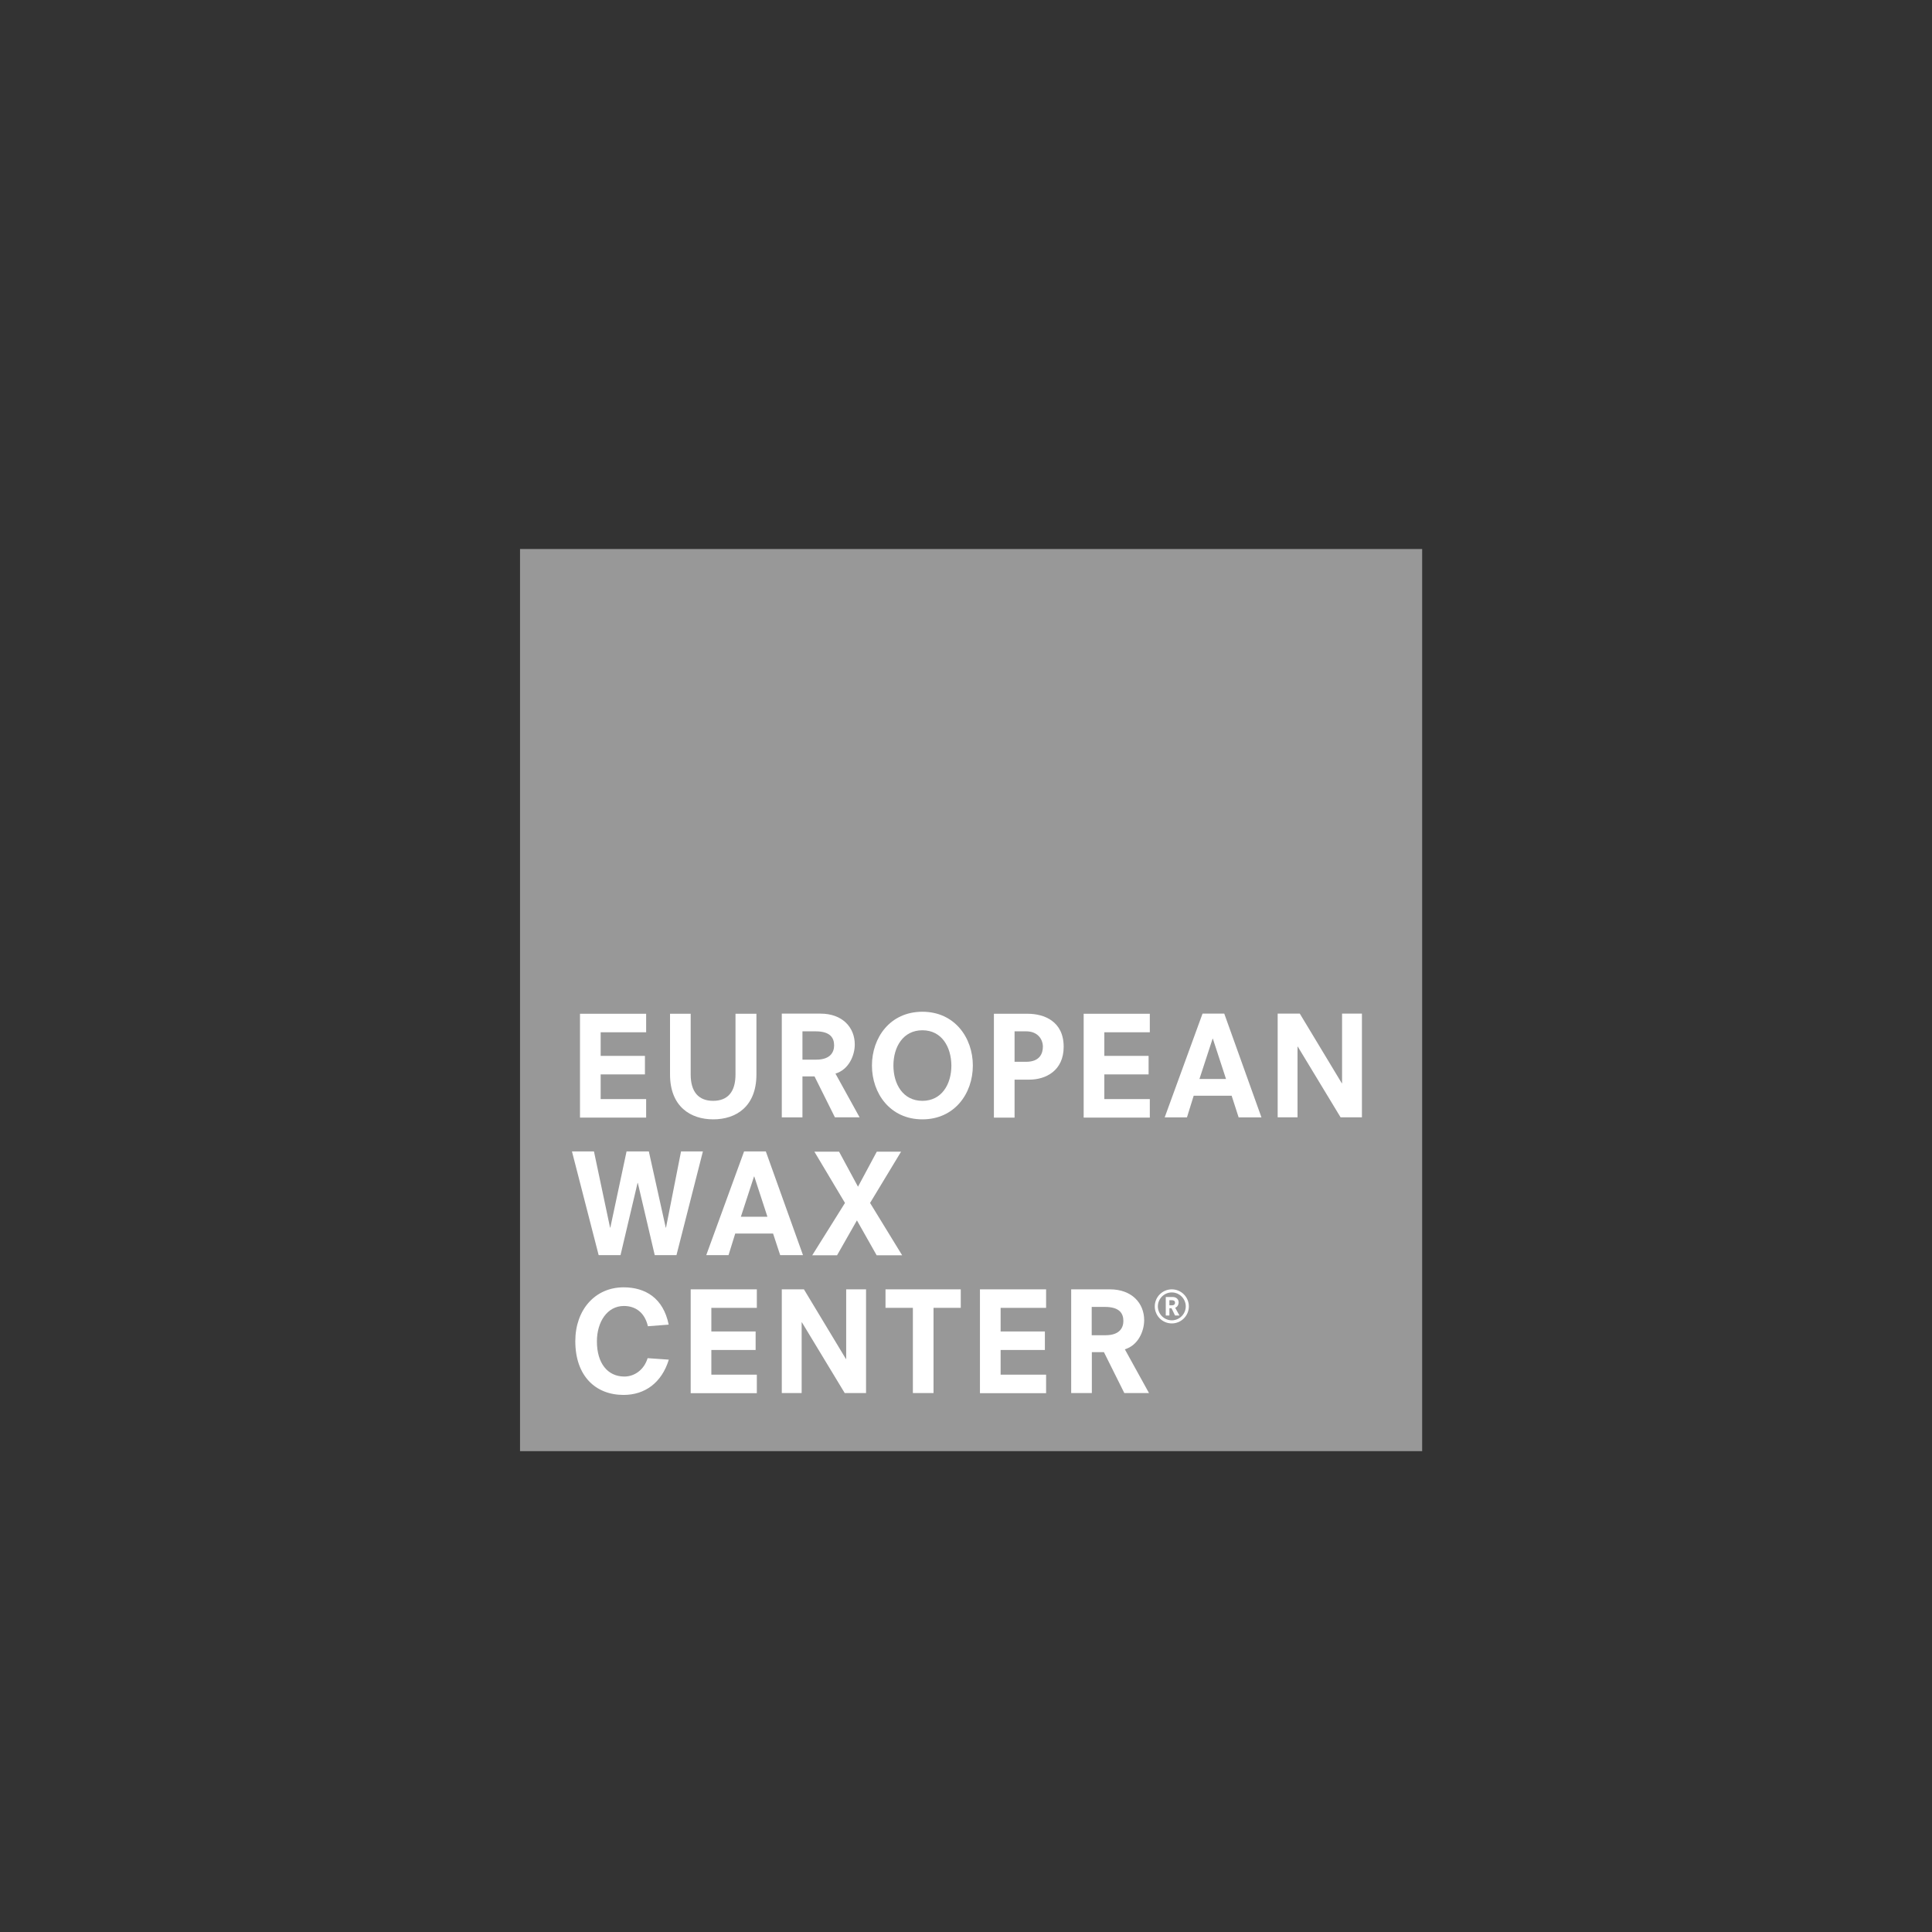 <?xml version="1.0" encoding="UTF-8"?> <!-- Generator: Adobe Illustrator 23.1.1, SVG Export Plug-In . SVG Version: 6.00 Build 0) --> <svg xmlns="http://www.w3.org/2000/svg" xmlns:xlink="http://www.w3.org/1999/xlink" id="Layer_1" x="0px" y="0px" viewBox="0 0 144 144" style="enable-background:new 0 0 144 144;" xml:space="preserve"><rect x="0" y="0" width="144" height="144" fill="#333333" stroke="none"/> <style type="text/css"> .st0{fill:#989898;} .st1{fill:#FFFFFF;} </style> <g> <g> <rect x="38.76" y="40.92" class="st0" width="67.24" height="67.24"></rect> </g> <g> <g> <path class="st1" d="M43.23,75.56h4.93v1.38h-3.39v1.76h3.3v1.38h-3.3v1.84h3.39v1.38h-4.93V75.56z"></path> </g> <g> <path class="st1" d="M54.84,75.56h1.54v4.52c0,2.41-1.53,3.35-3.22,3.35c-1.68,0-3.22-0.94-3.22-3.35v-4.52h1.54v4.53 c0,1.28,0.58,1.96,1.67,1.96c1.1,0,1.67-0.68,1.67-1.96V75.56z"></path> </g> <g> <path class="st1" d="M60.71,80.23h-0.9v3.05h-1.54v-7.73h2.89c1.62,0,2.55,1.02,2.55,2.3c0,0.81-0.44,1.87-1.44,2.17l1.8,3.26 h-1.84L60.71,80.23z M60.84,78.98c1.06,0,1.33-0.57,1.33-1.06c0-0.55-0.27-1.05-1.38-1.05h-0.98v2.11H60.84z"></path> </g> <g> <path class="st1" d="M68.75,75.41c2.4,0,3.76,1.93,3.76,4.01c0,2.08-1.36,4.01-3.76,4.01c-2.4,0-3.76-1.93-3.76-4.01 C64.99,77.34,66.34,75.41,68.75,75.41z M68.75,76.79c-1.44,0-2.16,1.24-2.16,2.63c0,1.39,0.72,2.63,2.16,2.63 c1.44,0,2.16-1.24,2.16-2.63C70.9,78.03,70.19,76.79,68.75,76.79z"></path> </g> <g> <path class="st1" d="M74.08,75.56h2.52c1.21,0,2.68,0.55,2.68,2.46c0,1.78-1.33,2.45-2.56,2.45h-1.1v2.83h-1.54V75.56z M76.48,79.14c1.02,0,1.25-0.62,1.25-1.13c0-0.52-0.36-1.14-1.24-1.14h-0.87v2.27H76.48z"></path> </g> <g> <path class="st1" d="M80.77,75.56h4.93v1.38h-3.39v1.76h3.3v1.38h-3.3v1.84h3.39v1.38h-4.93V75.56z"></path> </g> <g> <path class="st1" d="M91.8,81.67h-2.83l-0.5,1.61h-1.66l2.82-7.73h1.62l2.77,7.73h-1.7L91.8,81.67z M90.4,77.42h-0.02l-0.98,3 h1.98L90.4,77.42z"></path> </g> <g> <path class="st1" d="M96.73,78.01h-0.02v5.27h-1.48v-7.73h1.65l3.13,5.19h0.02v-5.19h1.48v7.73h-1.59L96.73,78.01z"></path> </g> <g> <path class="st1" d="M47.54,88.17h-0.02l-1.27,5.38h-1.63l-1.99-7.73h1.64l1.2,5.68h0.02l1.21-5.68h1.66l1.26,5.68h0.02 l1.12-5.68h1.63l-1.97,7.73H48.8L47.54,88.17z"></path> </g> <g> <path class="st1" d="M57.62,91.94H54.8l-0.5,1.61h-1.66l2.82-7.73h1.62l2.77,7.73h-1.7L57.62,91.94z M56.22,87.69H56.2l-0.98,3 h1.98L56.22,87.69z"></path> </g> <g> <path class="st1" d="M63.87,90.96l-1.48,2.6h-1.85l2.44-3.9l-2.28-3.82h1.84l1.41,2.61l1.4-2.61h1.81l-2.31,3.82l2.39,3.9h-1.9 L63.87,90.96z"></path> </g> <g> <path class="st1" d="M48.29,98.85c-0.23-1-0.9-1.51-1.79-1.51c-1.25,0-2.01,1.2-2.01,2.64c0,1.63,0.8,2.62,2.05,2.62 c0.74,0,1.46-0.49,1.73-1.37l1.58,0.11c-0.53,1.73-1.79,2.63-3.37,2.63c-2.1,0-3.6-1.42-3.6-4.01c0-2.33,1.47-4.01,3.6-4.01 c1.62,0,2.96,0.8,3.36,2.78L48.29,98.85z"></path> </g> <g> <path class="st1" d="M51.48,96.1h4.93v1.38h-3.39v1.76h3.3v1.38h-3.3v1.84h3.39v1.38h-4.93V96.1z"></path> </g> <g> <path class="st1" d="M59.77,98.56h-0.02v5.27h-1.48V96.1h1.65l3.13,5.19h0.02V96.1h1.48v7.73h-1.59L59.77,98.56z"></path> </g> <g> <path class="st1" d="M68.03,97.48h-2.03V96.1h5.61v1.38h-2.03v6.35h-1.54V97.48z"></path> </g> <g> <path class="st1" d="M73.04,96.1h4.93v1.38h-3.39v1.76h3.3v1.38h-3.3v1.84h3.39v1.38h-4.93V96.1z"></path> </g> <g> <path class="st1" d="M82.28,100.78h-0.9v3.05h-1.54V96.1h2.89c1.62,0,2.55,1.02,2.55,2.3c0,0.81-0.44,1.87-1.44,2.17l1.8,3.26 h-1.84L82.28,100.78z M82.4,99.52c1.06,0,1.33-0.57,1.33-1.06c0-0.55-0.27-1.05-1.38-1.05h-0.98v2.11H82.4z"></path> </g> </g> <g> <g> <path class="st1" d="M87.32,97.51h-0.16v0.54h-0.27v-1.38h0.51c0.29,0,0.45,0.18,0.45,0.41c0,0.14-0.08,0.33-0.26,0.39l0.32,0.58 h-0.33L87.32,97.51z M87.34,97.29c0.19,0,0.24-0.1,0.24-0.19c0-0.1-0.05-0.19-0.25-0.19h-0.17v0.38H87.34z"></path> </g> <g> <path class="st1" d="M87.34,98.64c-0.7,0-1.27-0.57-1.27-1.27c0-0.7,0.57-1.27,1.27-1.27c0.7,0,1.27,0.57,1.27,1.27 C88.61,98.07,88.04,98.64,87.34,98.64z M87.34,96.33c-0.57,0-1.04,0.47-1.04,1.04c0,0.57,0.47,1.04,1.04,1.04 c0.57,0,1.04-0.47,1.04-1.04C88.38,96.8,87.91,96.33,87.34,96.33z"></path> </g> </g> </g> </svg> 